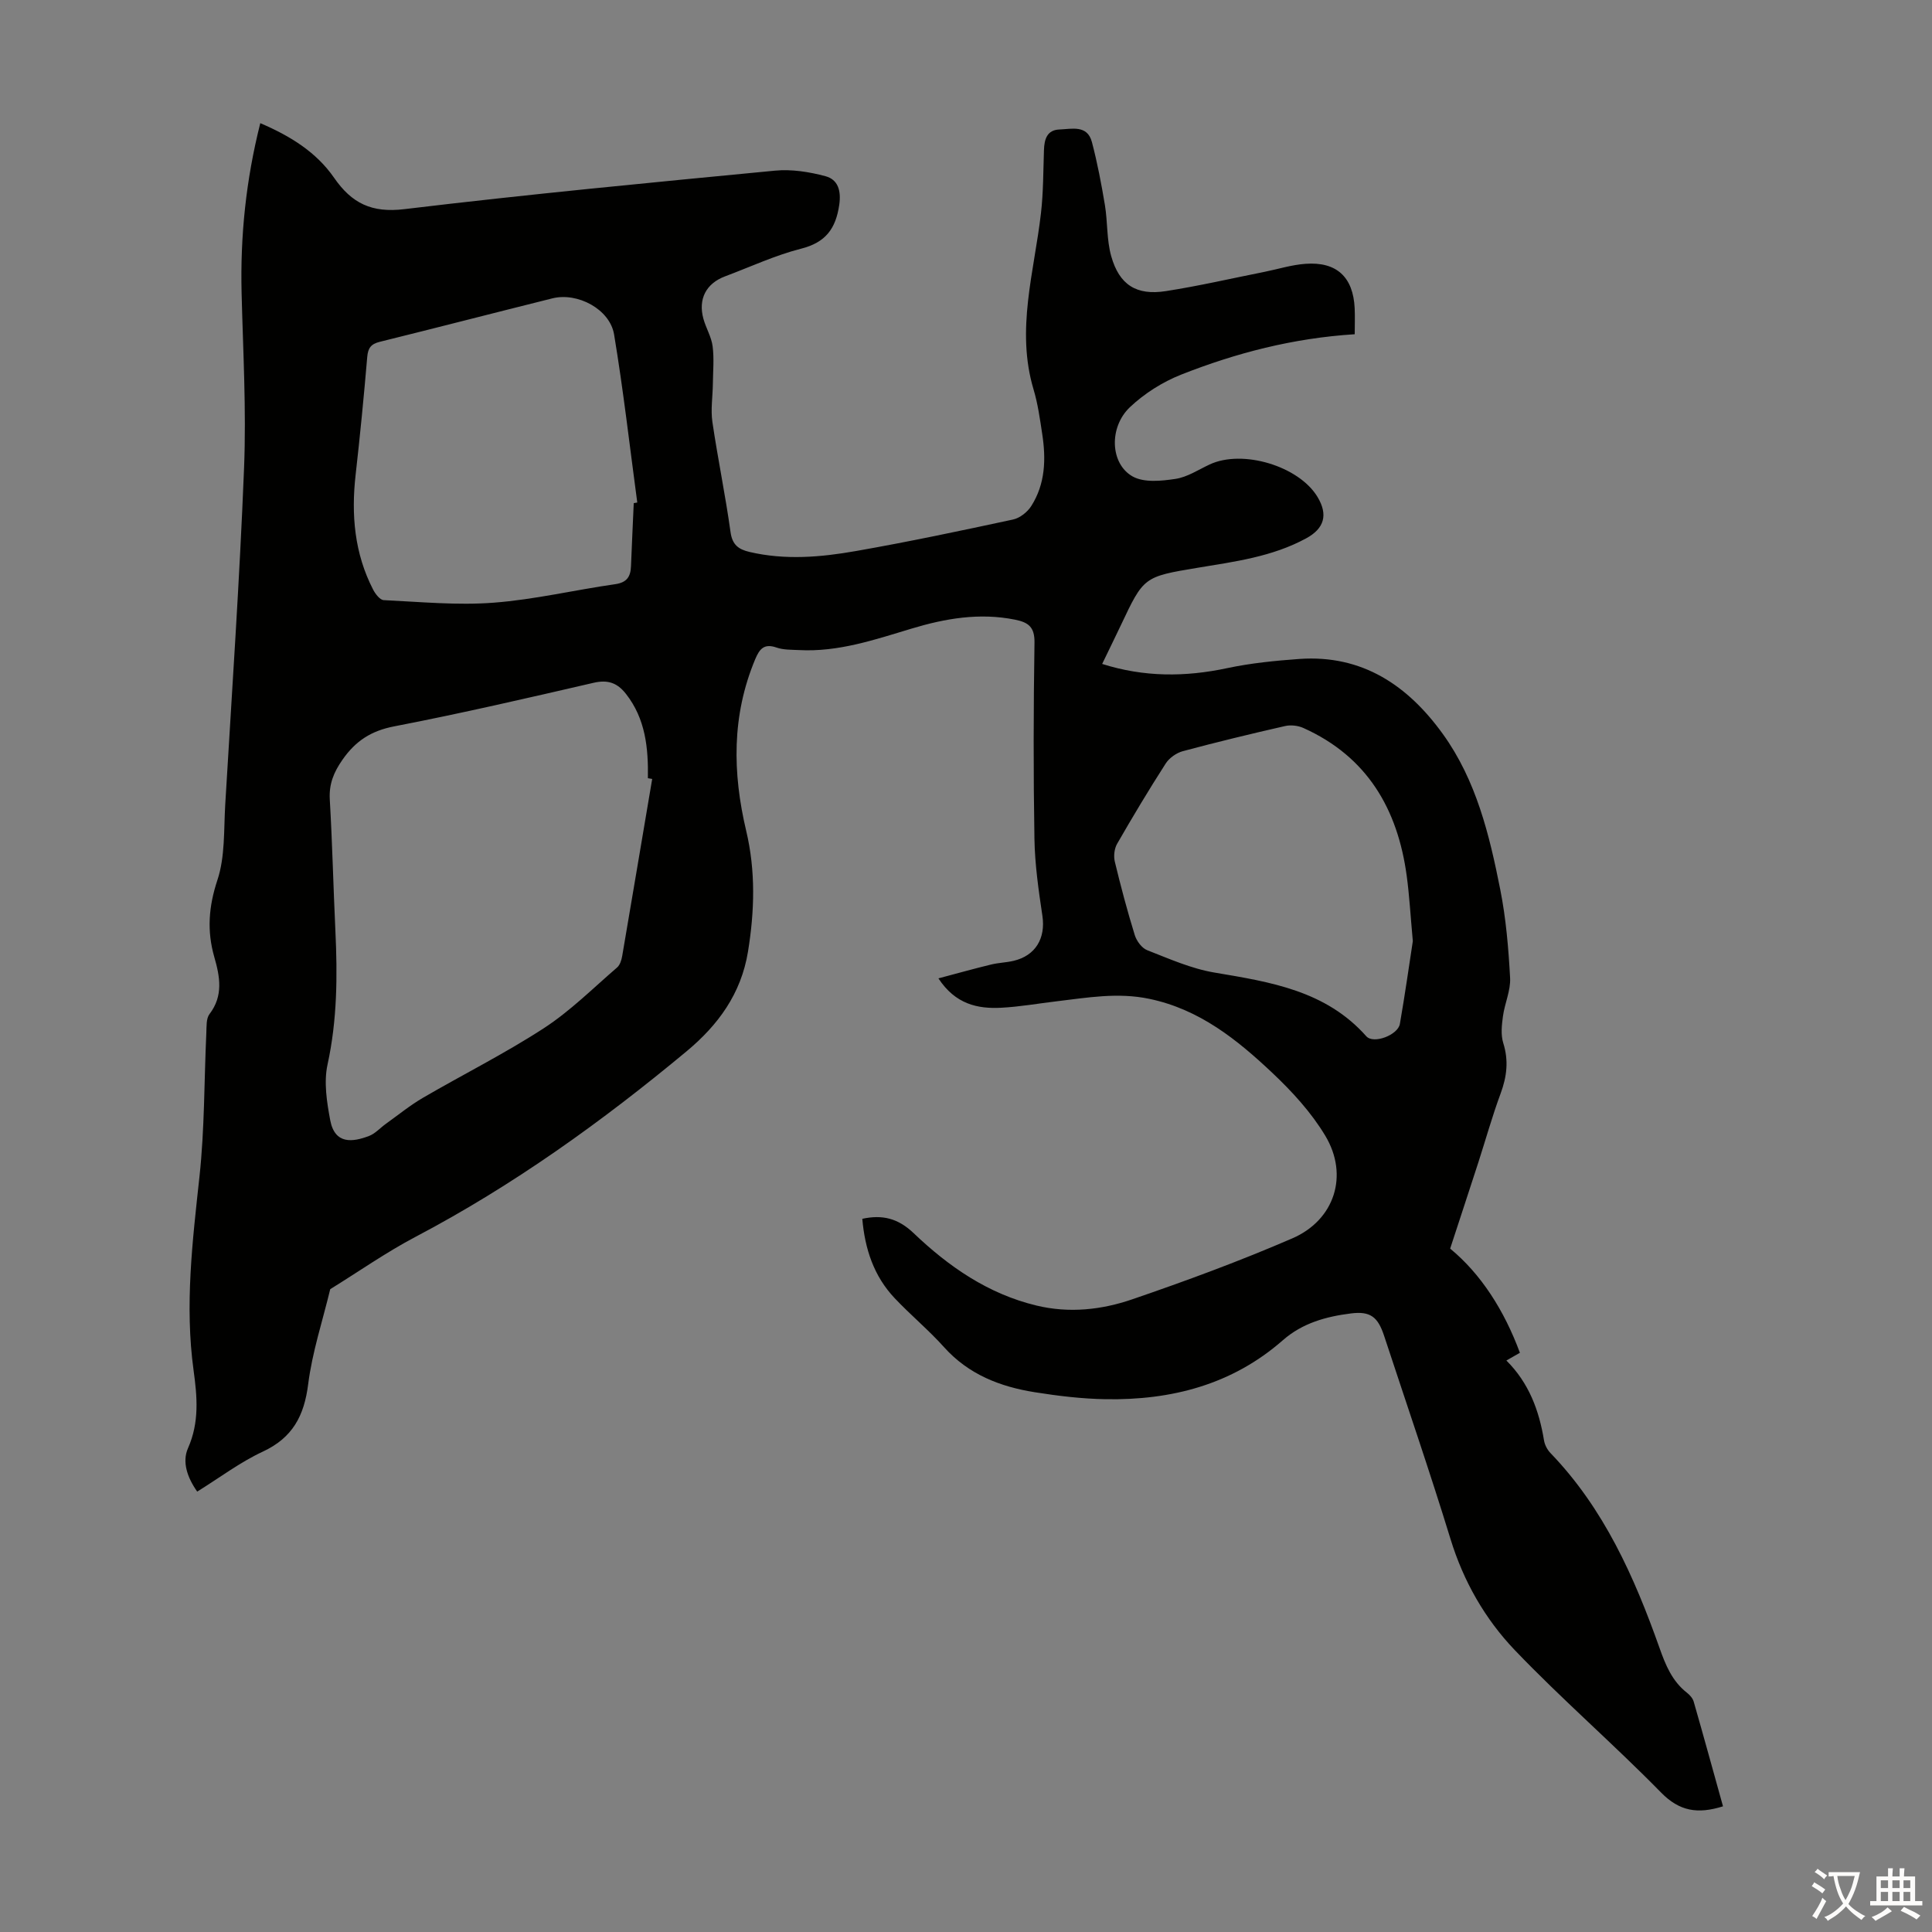 <svg enable-background="new 0 0 400 400" viewBox="0 0 400 400" xmlns="http://www.w3.org/2000/svg"><rect x="0" y="0" width="400" height="400" fill="#808080" stroke="none"/><path d="m356.73 373.98c-5.24 1.65-9.02 1.03-12.82-2.85-9.86-10.06-20.55-19.31-30.28-29.48-6.17-6.46-10.63-14.24-13.32-23.02-4.33-14.1-9.13-28.04-13.74-42.05-1.28-3.89-2.81-5.16-6.86-4.65-5.11.64-10.03 1.97-14.11 5.55-10.49 9.2-23.07 12.44-36.67 12.21-4.9-.08-9.82-.67-14.66-1.44-7.19-1.14-13.73-3.67-18.81-9.33-3.2-3.57-6.94-6.66-10.24-10.16-4.32-4.57-6.16-10.23-6.69-16.42 4.16-.9 7.41-.11 10.64 2.98 7.25 6.92 15.4 12.57 25.42 14.98 6.77 1.63 13.48.89 19.83-1.29 11.18-3.83 22.3-7.93 33.14-12.62 8.78-3.8 11.73-13.07 6.83-21.24-2.88-4.8-6.83-9.12-10.92-12.98-7.33-6.92-15.12-13.2-25.51-15.37-6.57-1.38-12.88-.24-19.29.52-3.78.45-7.54 1.12-11.33 1.32-4.96.27-9.54-.74-13.05-6.08 3.93-1.04 7.41-2.02 10.93-2.87 1.51-.37 3.11-.4 4.63-.76 4.58-1.08 6.65-4.7 5.97-9.3-.79-5.28-1.56-10.62-1.65-15.94-.23-13.54-.2-27.09.01-40.63.05-3.22-1.23-4.2-4.01-4.76-7.37-1.49-14.47-.26-21.49 1.86-7.6 2.29-15.15 4.87-23.26 4.43-1.56-.08-3.21-.02-4.64-.52-2.58-.9-3.53.28-4.43 2.43-4.87 11.65-4.71 23.49-1.85 35.55 1.96 8.27 1.73 16.61.36 24.99-1.42 8.7-6.17 15.18-12.72 20.63-17.5 14.55-35.9 27.77-56.1 38.4-6.1 3.21-11.79 7.21-17.67 10.84-1.58 6.56-3.73 13.04-4.57 19.7-.83 6.54-3.23 11.07-9.4 13.94-4.71 2.19-8.95 5.41-13.57 8.27-2.04-2.89-3.17-6.13-1.91-8.98 2.38-5.37 1.91-10.65 1.16-16.12-1.85-13.44-.23-26.75 1.22-40.13 1.07-9.86.96-19.84 1.42-29.77.06-1.31-.05-2.94.65-3.86 2.91-3.8 2.16-7.77 1-11.81-1.55-5.4-1.18-10.45.64-15.94 1.61-4.84 1.31-10.36 1.62-15.59 1.38-23.24 2.98-46.47 3.9-69.72.48-12.06-.21-24.16-.51-36.24-.29-11.8.9-23.4 3.87-35.16 6.16 2.63 11.59 5.97 15.28 11.31 3.67 5.3 7.79 7.31 14.57 6.49 25.53-3.07 51.13-5.51 76.73-7.97 3.42-.33 7.08.25 10.43 1.15 2.58.69 3.28 2.95 2.86 5.91-.72 4.94-2.8 7.81-7.91 9.1-5.38 1.37-10.51 3.77-15.74 5.73-3.91 1.47-5.6 4.68-4.48 8.77.53 1.93 1.66 3.75 1.91 5.7.33 2.56.08 5.19.05 7.79-.03 2.62-.47 5.3-.1 7.86 1.12 7.63 2.7 15.19 3.76 22.83.37 2.67 1.69 3.58 3.95 4.11 7.35 1.72 14.73 1.09 21.99-.19 10.9-1.91 21.73-4.2 32.55-6.53 1.41-.3 2.98-1.54 3.77-2.79 2.92-4.58 3.07-9.72 2.27-14.92-.47-3.09-.9-6.23-1.79-9.21-3.7-12.37.14-24.37 1.53-36.5.5-4.32.47-8.7.62-13.06.07-2.23.62-4.18 3.21-4.27 2.54-.09 5.77-1.02 6.72 2.61 1.13 4.29 1.96 8.66 2.69 13.04.58 3.5.35 7.19 1.3 10.56 1.67 5.96 5.23 8.21 11.33 7.25 6.83-1.06 13.59-2.63 20.38-3.98 2.84-.57 5.66-1.47 8.53-1.67 6.44-.47 9.86 2.74 10.17 9.19.08 1.76.01 3.52.01 5.39-12.79.81-24.57 3.88-35.93 8.36-3.84 1.52-7.61 3.9-10.61 6.74-4.39 4.16-4.1 11.72.55 14.34 2.35 1.32 5.96.95 8.88.51 2.45-.37 4.73-1.89 7.06-2.98 6.81-3.2 18.52.32 22.36 6.74 2.2 3.67 1.4 6.5-2.35 8.54-7.03 3.83-14.81 4.83-22.53 6.11-11.13 1.85-11.12 1.88-15.85 11.89-1.24 2.62-2.52 5.21-3.87 8.01 8.7 2.76 17.21 2.72 25.89.87 4.89-1.04 9.93-1.54 14.93-1.9 13.05-.92 22.49 5.5 29.74 15.57 6.89 9.57 9.62 20.85 11.86 32.16 1.19 6 1.71 12.18 2.04 18.3.14 2.61-1.12 5.27-1.48 7.94-.25 1.82-.47 3.85.06 5.54 1.15 3.64.75 6.95-.54 10.45-1.74 4.7-3.09 9.55-4.63 14.32-1.85 5.71-3.73 11.4-5.82 17.8 6.37 5.25 11.19 12.77 14.44 21.57-.82.47-1.63.93-2.8 1.6 4.69 4.67 6.77 10.35 7.79 16.53.15.93.68 1.95 1.34 2.63 11.06 11.48 17.36 25.63 22.58 40.36 1.25 3.54 2.61 6.87 5.67 9.26.59.46 1.2 1.14 1.4 1.84 2.06 7.16 4.03 14.36 6.07 21.68zm-221.7-212.71c-.3-.05-.6-.1-.89-.15.1-6.24-.48-12.29-4.55-17.47-1.78-2.26-3.72-2.97-6.67-2.29-13.72 3.17-27.45 6.35-41.28 9.02-4.79.92-8.01 3.01-10.73 6.91-1.82 2.61-2.82 5.03-2.63 8.26.53 9.05.73 18.12 1.16 27.17.44 9.29.38 18.49-1.63 27.69-.79 3.64-.15 7.75.56 11.52.96 5.08 4.67 4.53 8.01 3.27 1.3-.49 2.34-1.69 3.52-2.53 2.54-1.82 4.99-3.82 7.68-5.39 8.31-4.84 16.95-9.16 25-14.39 5.48-3.56 10.2-8.29 15.18-12.58.6-.52.92-1.54 1.06-2.38 2.09-12.22 4.14-24.44 6.21-36.66zm-3.82-57.1c.24-.04.49-.08.73-.13-1.56-11.6-2.88-23.25-4.8-34.79-.87-5.24-7.58-8.78-12.77-7.48-11.92 2.97-23.81 6.05-35.74 9-1.82.45-2.44 1.27-2.6 3.15-.69 8.13-1.48 16.25-2.4 24.36-.94 8.29-.25 16.3 3.63 23.81.46.89 1.41 2.12 2.18 2.16 7.58.36 15.23 1.11 22.76.53 8.44-.64 16.76-2.63 25.17-3.83 2.43-.35 3.18-1.56 3.27-3.71.17-4.36.38-8.71.57-13.07zm161.3 90.68c-.5-5.47-.72-9.5-1.26-13.48-1.87-13.86-8.18-24.71-21.4-30.65-1.11-.5-2.61-.67-3.79-.4-7.08 1.61-14.14 3.32-21.16 5.2-1.33.36-2.81 1.4-3.55 2.55-3.5 5.45-6.84 11.02-10.07 16.64-.58 1.01-.74 2.55-.47 3.69 1.23 5.1 2.58 10.18 4.13 15.2.38 1.22 1.46 2.7 2.58 3.13 4.56 1.78 9.15 3.83 13.93 4.63 11.57 1.95 23.02 3.72 31.43 13.19 1.5 1.68 6.56-.27 6.95-2.56 1.07-6.14 1.94-12.33 2.68-17.14z" fill="#010100"/><g fill="#fcfbfa"><path d="m377.9 391.2c-.2.3-.4.5-.6.8-.7-.6-1.4-1-2.2-1.5.2-.3.4-.5.5-.8.6.4 1.4.8 2.3 1.5zm-1.8 6.1c-.2-.2-.5-.4-.9-.6.4-.6.8-1.2 1.2-1.9s.7-1.3.9-1.9c.3.3.5.5.8.7-.7 1.3-1.4 2.6-2 3.7zm2.2-9c-.3.3-.5.5-.6.8-.6-.6-1.3-1.1-2-1.5.3-.3.5-.5.6-.7.6.5 1.3.9 2 1.4zm.3.2v-.9h2 4.5c-.3 1.3-.6 2.5-1 3.6s-.9 2.1-1.4 3c.4.5 1 1 1.6 1.4s1.2.8 1.9 1.1c-.3.2-.5.4-.8.8-.4-.3-1-.7-1.6-1.2s-1.2-1.1-1.6-1.6c-.5.6-1.1 1.1-1.7 1.6s-1.4.9-2.1 1.4c-.1-.3-.3-.5-.7-.8.6-.2 1.2-.5 1.9-1s1.4-1.1 2-1.8c-.5-.8-.9-1.6-1.2-2.5s-.6-2-.8-3.2c-.4.1-.7.1-1 .1zm2.5 2.7c.3 1 .7 1.7 1 2.2.3-.5.6-1.1 1-2s.6-1.9.9-3h-3.2-.4c.1.9.3 1.8.7 2.8z"/><path d="m396.5 388.5v1.5 3.6h1.5v.9c-.4 0-1 0-1.7 0h-7.9c-.5 0-.9 0-1.2 0v-.9h1.3v-3.5c0-.7 0-1.2 0-1.6h2.4c0-.8 0-1.4 0-1.7h1c0 .3-.1.8-.1 1.7h1.5c0-.8 0-1.4 0-1.7h1c0 .3-.1.9-.1 1.7zm-8.2 9.2c-.2-.3-.5-.5-.8-.8.8-.3 1.4-.6 1.9-.9s1-.7 1.4-1.1c.3.3.6.5.9.8-1.6 1-2.8 1.6-3.4 2zm2.6-6.8v-1.6h-1.5v1.6zm0 2.7v-1.9h-1.5v1.9zm2.4-2.7v-1.6h-1.5v1.6zm0 2.7v-1.9h-1.5v1.9zm.2 2 .7-.8c.4.2.9.5 1.6.8s1.3.7 1.8 1c-.3.3-.5.5-.8.8-.4-.3-1.5-1-3.3-1.8zm2-4.7v-1.6h-1.4v1.6zm0 2.7v-1.9h-1.4v1.9z"/></g></svg>